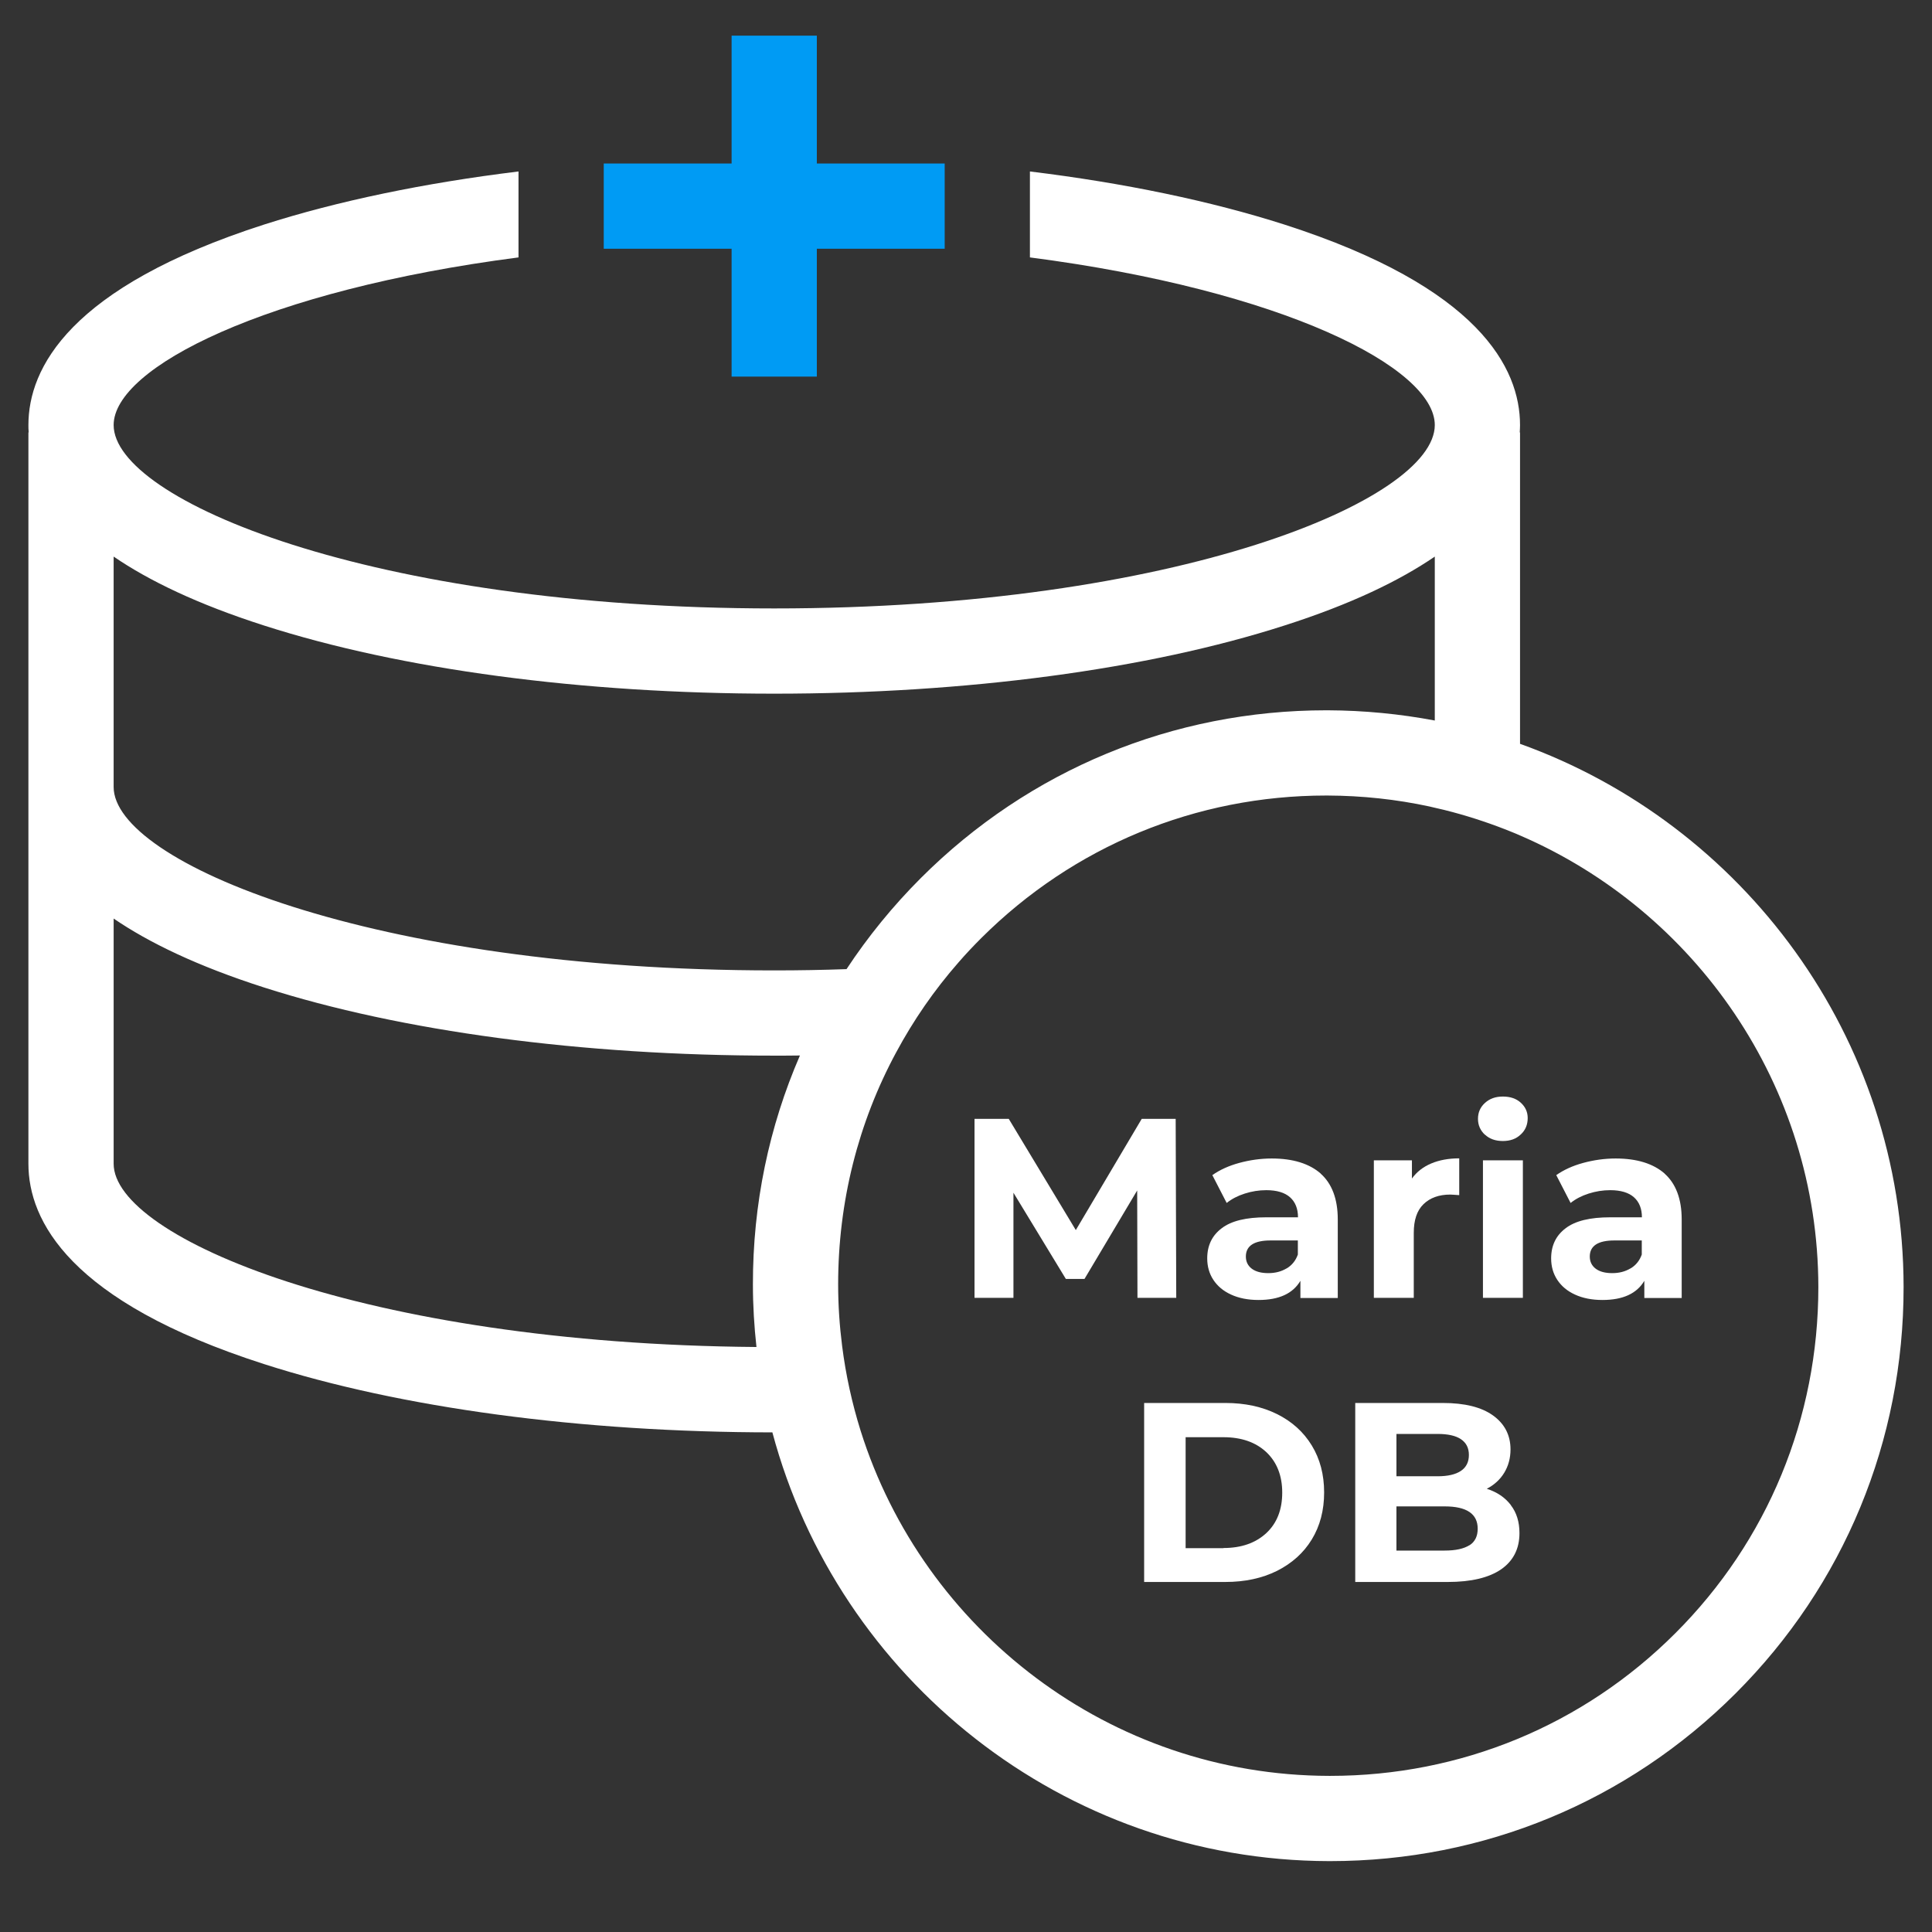 <?xml version="1.0" encoding="UTF-8"?>
<svg xmlns="http://www.w3.org/2000/svg" id="_" viewBox="0 0 136 136">
  <rect x="0" y="0" width="136" height="136" fill="#333333" stroke="none"/>
  <defs>
    <style>.cls-1{fill:#fff;}.cls-2{fill:#009bf4;}</style>
  </defs>
  <path class="cls-1" d="m107,52.36v-21.92h-.02c.01-.18.02-.35.02-.52,0-4-2.87-9.7-16.58-14.11-5.19-1.66-11.28-2.93-17.92-3.74v6.05c17.82,2.31,28.5,7.76,28.5,11.8,0,5.26-18.11,12.91-46.5,12.91s-46.5-7.65-46.5-12.91c0-4.04,10.69-9.49,28.5-11.8v-6.05c-6.63.81-12.73,2.08-17.92,3.74C4.88,20.22,2,25.92,2,29.92c0,.17,0,.34.02.52h-.02v51.48c0,4,2.88,9.7,16.58,14.1,9.61,3.09,22.32,4.8,35.79,4.81,4.63,17.32,20.45,30.14,39.18,30.18h.09c10.79,0,20.91-4.19,28.53-11.8,7.64-7.63,11.84-17.8,11.83-28.62-.02-17.58-11.31-32.6-27-38.23ZM8,39.18c2.47,1.69,5.9,3.35,10.58,4.85,9.64,3.1,22.4,4.8,35.92,4.8s26.29-1.7,35.92-4.8c4.69-1.5,8.11-3.16,10.58-4.85v11.54c-2.44-.46-4.96-.71-7.54-.72h-.1c-10.78,0-20.91,4.19-28.53,11.8-1.98,1.98-3.73,4.13-5.24,6.42-1.65.06-3.35.09-5.09.09-28.38,0-46.5-7.65-46.5-12.91v-16.22Zm0,42.74v-17.26c2.47,1.69,5.9,3.35,10.58,4.85,9.64,3.09,22.4,4.8,35.92,4.8.6,0,1.21,0,1.81-.01-2.18,5.02-3.32,10.48-3.31,16.12,0,1.49.09,2.95.25,4.4-27.66-.22-45.25-7.72-45.25-12.9Zm109.93,33.05c-6.48,6.48-15.11,10.04-24.29,10.04h-.08c-15.45-.03-28.57-10.27-32.98-24.3-.6-1.92-1.04-3.91-1.3-5.96-.18-1.42-.28-2.87-.28-4.34,0-5.8,1.41-11.38,4.09-16.34,1.21-2.25,2.67-4.37,4.38-6.32.51-.59,1.05-1.16,1.6-1.71,6.49-6.47,15.11-10.04,24.29-10.04h.08c2.46.01,4.86.27,7.18.77.13.03.25.06.38.09.43.09.85.2,1.27.31,1.41.38,2.78.84,4.11,1.38.21.08.41.17.62.26,12.31,5.31,20.98,17.57,21,31.79,0,9.21-3.56,17.87-10.07,24.37Z"></path>
  <polygon class="cls-2" points="66.5 11.51 66.5 17.51 57.5 17.51 57.5 26.51 51.5 26.51 51.5 17.51 42.5 17.51 42.5 11.51 51.5 11.51 51.5 2.51 57.5 2.51 57.5 11.51 66.5 11.51"></polygon>
  <path class="cls-1" d="m80.07,91.36l-.02-7.56-3.71,6.23h-1.31l-3.69-6.07v7.4h-2.74v-12.6h2.41l4.72,7.83,4.64-7.83h2.39l.04,12.6h-2.74Z"></path>
  <path class="cls-1" d="m92.96,82.61c.8.71,1.21,1.79,1.21,3.23v5.53h-2.63v-1.21c-.53.9-1.51,1.35-2.95,1.35-.74,0-1.39-.13-1.93-.38-.55-.25-.96-.6-1.25-1.04-.29-.44-.43-.95-.43-1.51,0-.9.34-1.61,1.02-2.12.68-.52,1.72-.77,3.14-.77h2.23c0-.61-.19-1.08-.56-1.41-.37-.33-.93-.5-1.67-.5-.52,0-1.02.08-1.52.24-.5.16-.92.38-1.27.66l-1.01-1.96c.53-.37,1.16-.66,1.9-.86.74-.2,1.5-.31,2.28-.31,1.5,0,2.65.36,3.46,1.07Zm-2.39,6.68c.37-.22.64-.55.79-.98v-.99h-1.93c-1.15,0-1.73.38-1.73,1.13,0,.36.14.65.42.86s.67.31,1.16.31.91-.11,1.28-.33Z"></path>
  <path class="cls-1" d="m100.75,81.9c.57-.24,1.23-.36,1.97-.36v2.59c-.31-.02-.52-.04-.63-.04-.8,0-1.43.23-1.89.68-.46.45-.68,1.12-.68,2.02v4.57h-2.81v-9.68h2.68v1.28c.34-.47.79-.82,1.36-1.06Z"></path>
  <path class="cls-1" d="m104.53,79.88c-.32-.3-.49-.67-.49-1.12s.16-.82.49-1.12.74-.45,1.26-.45.94.14,1.26.43.49.65.49,1.08c0,.47-.16.86-.49,1.16-.32.31-.74.46-1.26.46s-.94-.15-1.26-.45Zm-.14,1.8h2.81v9.68h-2.81v-9.68Z"></path>
  <path class="cls-1" d="m117.17,82.61c.8.71,1.21,1.79,1.21,3.23v5.53h-2.63v-1.21c-.53.9-1.51,1.35-2.95,1.35-.74,0-1.39-.13-1.93-.38-.55-.25-.96-.6-1.25-1.04-.29-.44-.43-.95-.43-1.51,0-.9.34-1.61,1.02-2.12.68-.52,1.72-.77,3.14-.77h2.23c0-.61-.19-1.08-.56-1.41-.37-.33-.93-.5-1.67-.5-.52,0-1.02.08-1.52.24-.5.16-.92.38-1.27.66l-1.01-1.96c.53-.37,1.16-.66,1.9-.86.74-.2,1.5-.31,2.28-.31,1.5,0,2.65.36,3.46,1.07Zm-2.39,6.68c.37-.22.64-.55.79-.98v-.99h-1.93c-1.15,0-1.73.38-1.73,1.13,0,.36.14.65.42.86s.67.31,1.16.31.91-.11,1.28-.33Z"></path>
  <path class="cls-1" d="m80.54,98.76h5.72c1.37,0,2.58.26,3.63.78,1.05.52,1.87,1.26,2.45,2.21.58.95.87,2.05.87,3.31s-.29,2.36-.87,3.31c-.58.95-1.4,1.68-2.45,2.21-1.05.52-2.26.78-3.63.78h-5.72v-12.6Zm5.58,10.21c1.26,0,2.26-.35,3.02-1.05.75-.7,1.12-1.65,1.12-2.85s-.38-2.15-1.12-2.85c-.75-.7-1.76-1.05-3.02-1.05h-2.66v7.81h2.66Z"></path>
  <path class="cls-1" d="m106.35,105.95c.41.53.61,1.19.61,1.97,0,1.1-.43,1.95-1.29,2.55-.86.59-2.11.89-3.75.89h-6.52v-12.6h6.16c1.54,0,2.72.29,3.54.88.82.59,1.23,1.39,1.23,2.39,0,.61-.15,1.16-.44,1.64-.29.48-.71.86-1.23,1.13.72.23,1.28.61,1.69,1.14Zm-8.05-5v2.97h2.9c.72,0,1.27-.13,1.64-.38.37-.25.56-.62.56-1.12s-.19-.86-.56-1.11c-.37-.25-.92-.37-1.64-.37h-2.9Zm5.14,7.83c.39-.25.58-.64.58-1.17,0-1.04-.77-1.57-2.32-1.57h-3.4v3.11h3.4c.77,0,1.35-.13,1.74-.38Z"></path>
</svg>
